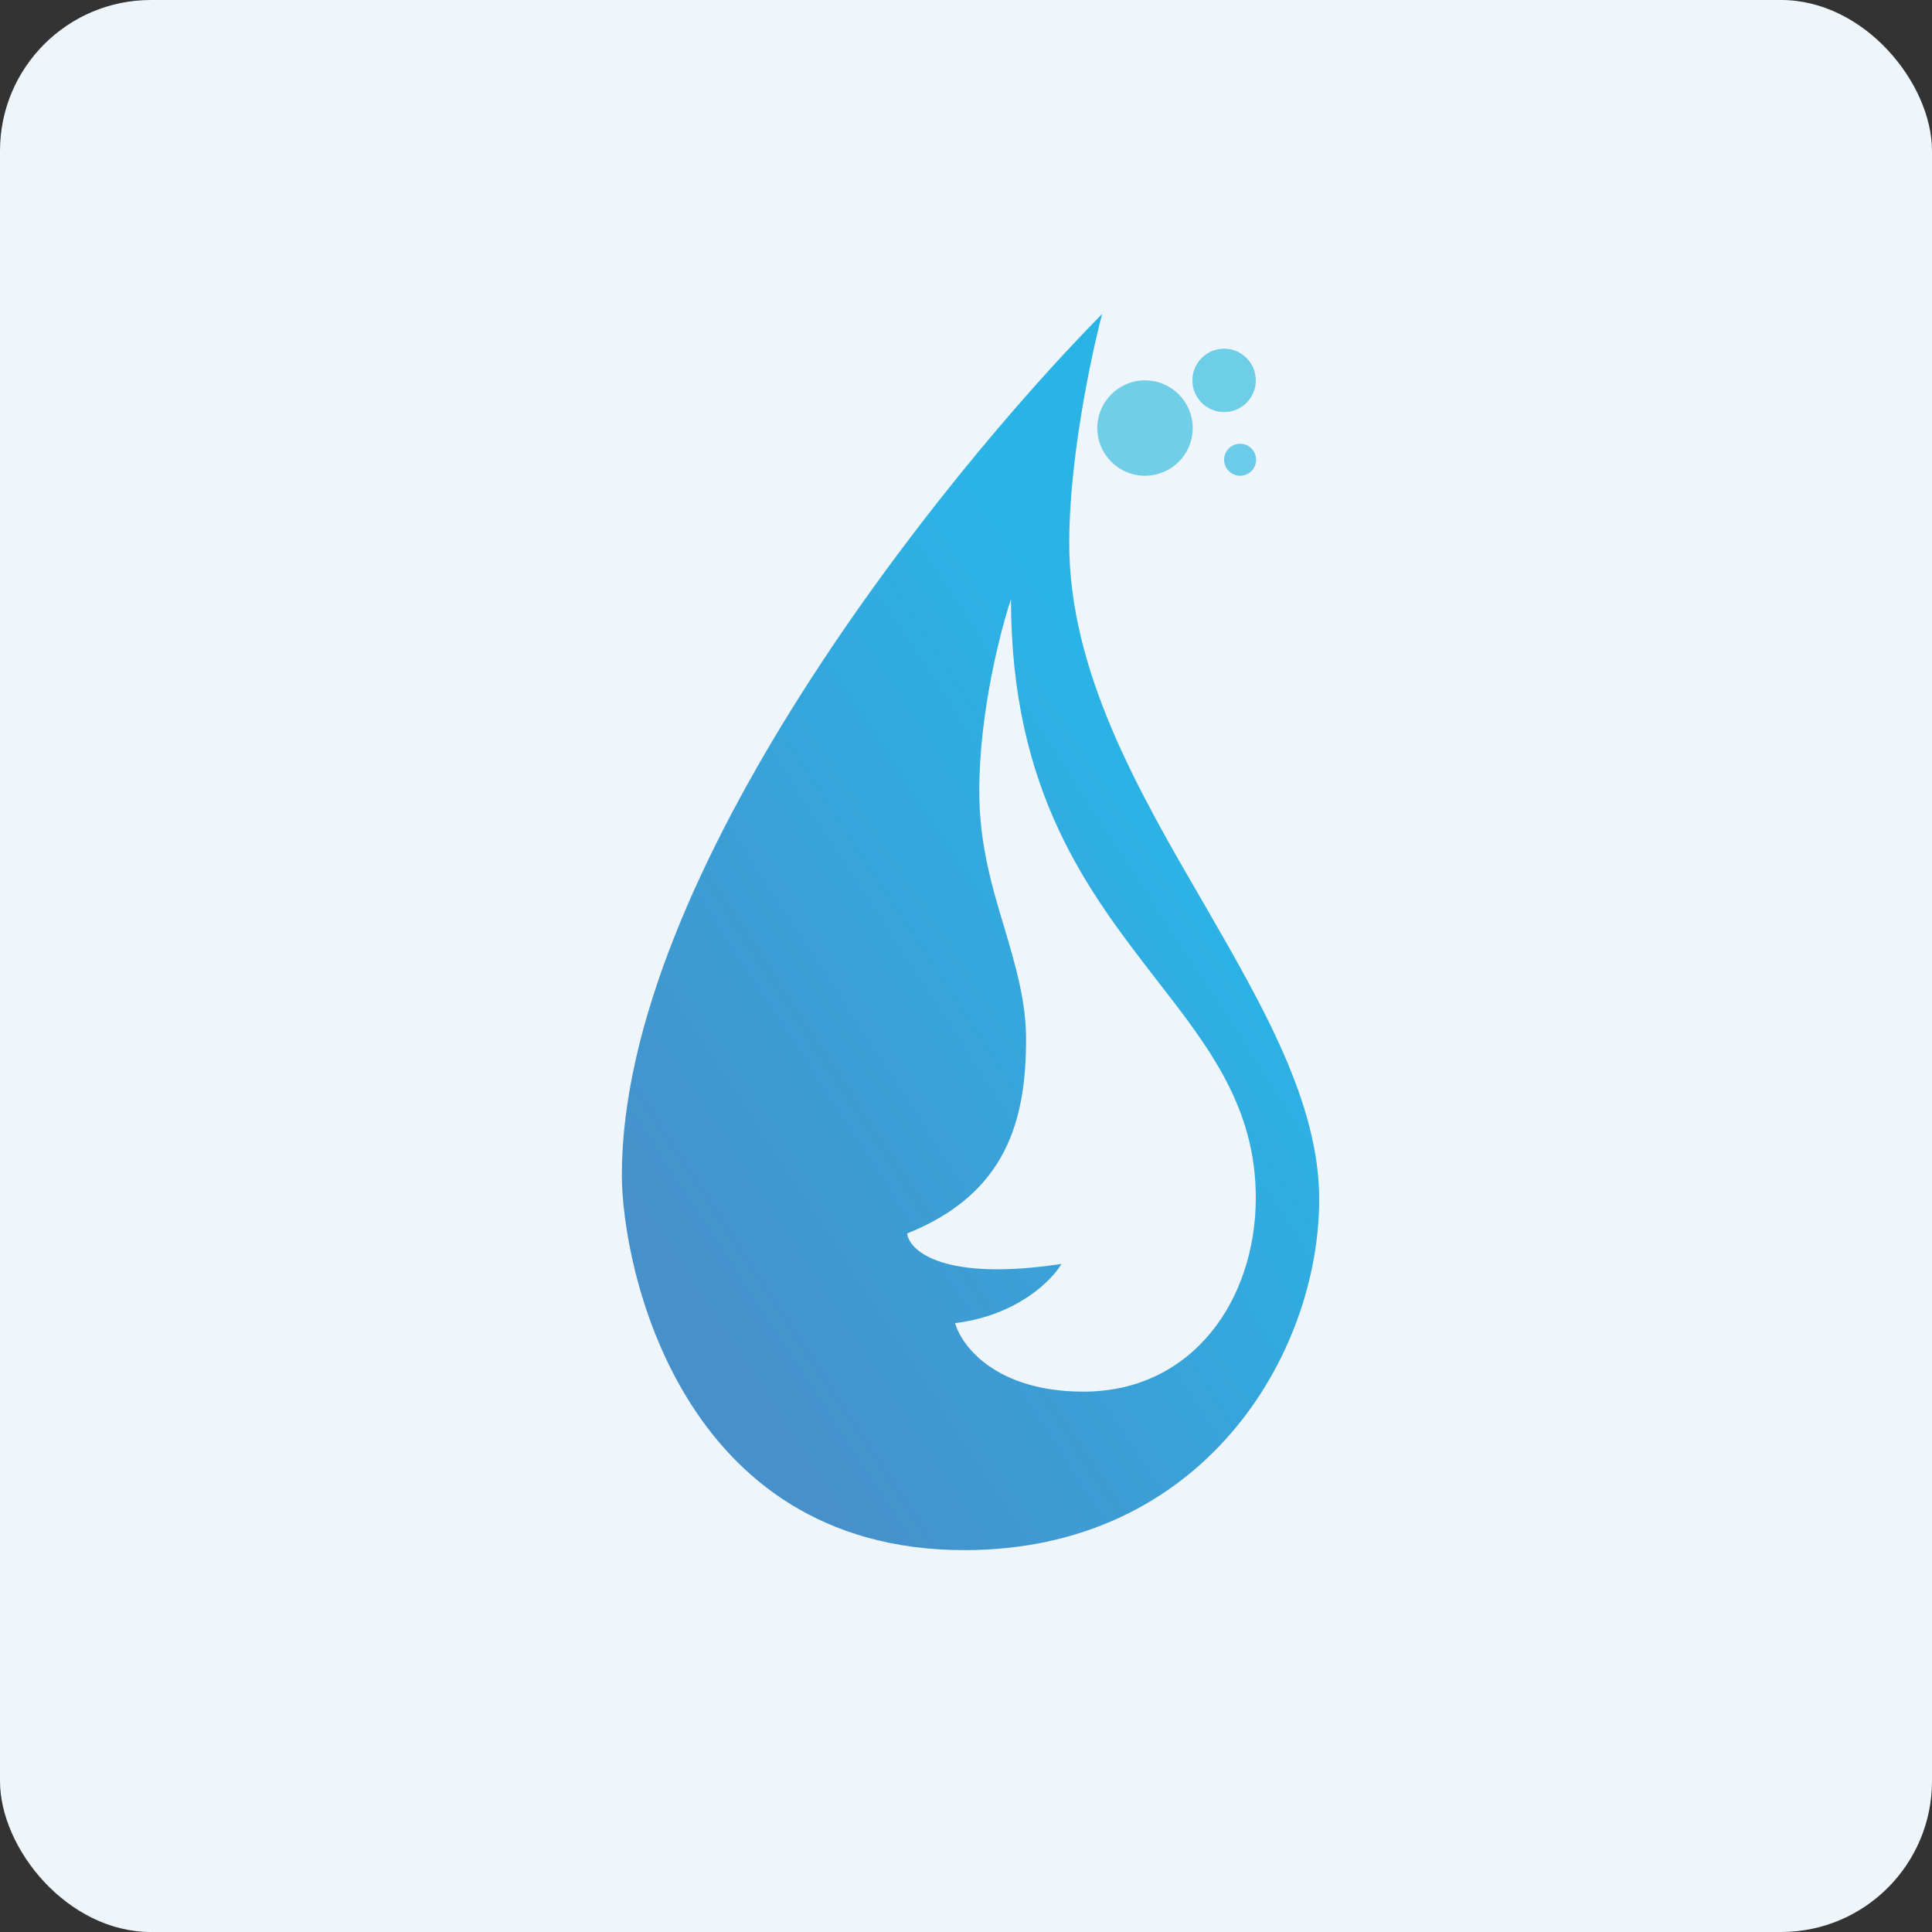<!-- by FastBull --><svg xmlns="http://www.w3.org/2000/svg" width="64" height="64" viewBox="0 0 64 64"><rect x="0" y="0" width="64" height="64" fill="#333333" stroke="none"/><rect x="0" y="0" width="64" height="64" rx="5" ry="5" fill="#eef5fb" /><path fill="#eef5fb" d="M 2.75,2 L 61.55,2 L 61.55,60.80 L 2.75,60.80 L 2.75,2" /><path fill-rule="evenodd" d="M 36.51,10.40 C 31.21,15.77 20.60,28.98 20.60,38.93 C 20.60,41.90 22.49,51.35 31.95,51.35 C 39.85,51.35 43.70,44.87 43.70,39.73 C 43.70,36.53 41.82,33.30 39.86,29.90 C 37.69,26.17 35.42,22.23 35.42,17.99 C 35.42,15.18 36.15,11.77 36.51,10.40 L 36.51,10.40 M 33.49,19.85 C 33.15,20.87 32.44,23.57 32.44,26.22 C 32.44,27.97 32.87,29.41 33.28,30.76 C 33.64,31.99 33.99,33.15 33.99,34.43 C 33.99,37.14 33.32,39.55 30.05,40.86 C 30.12,41.44 31.26,42.46 35.16,41.87 C 34.85,42.41 33.69,43.58 31.64,43.83 C 31.85,44.59 33,46.10 35.89,46.10 C 39.52,46.10 41.60,43.04 41.60,39.68 C 41.60,36.68 40.05,34.69 38.30,32.44 C 36.06,29.54 33.49,26.24 33.49,19.85 L 33.49,19.85" fill="url(#fb100)" /><circle cx="37.93" cy="14.18" r="1.58" fill="#71cee7" /><circle cx="40.55" cy="12.6" r="1.05" fill="#6ecee7" /><circle cx="41.08" cy="15.23" r="0.53" fill="#6dcbea" /><defs><linearGradient id="fb100" x1="39.53" y1="26.72" x2="20.51" y2="39.11" gradientUnits="userSpaceOnUse"><stop stop-color="#2ab4e6" /><stop offset="1" stop-color="#4691cc" /></linearGradient></defs></svg>